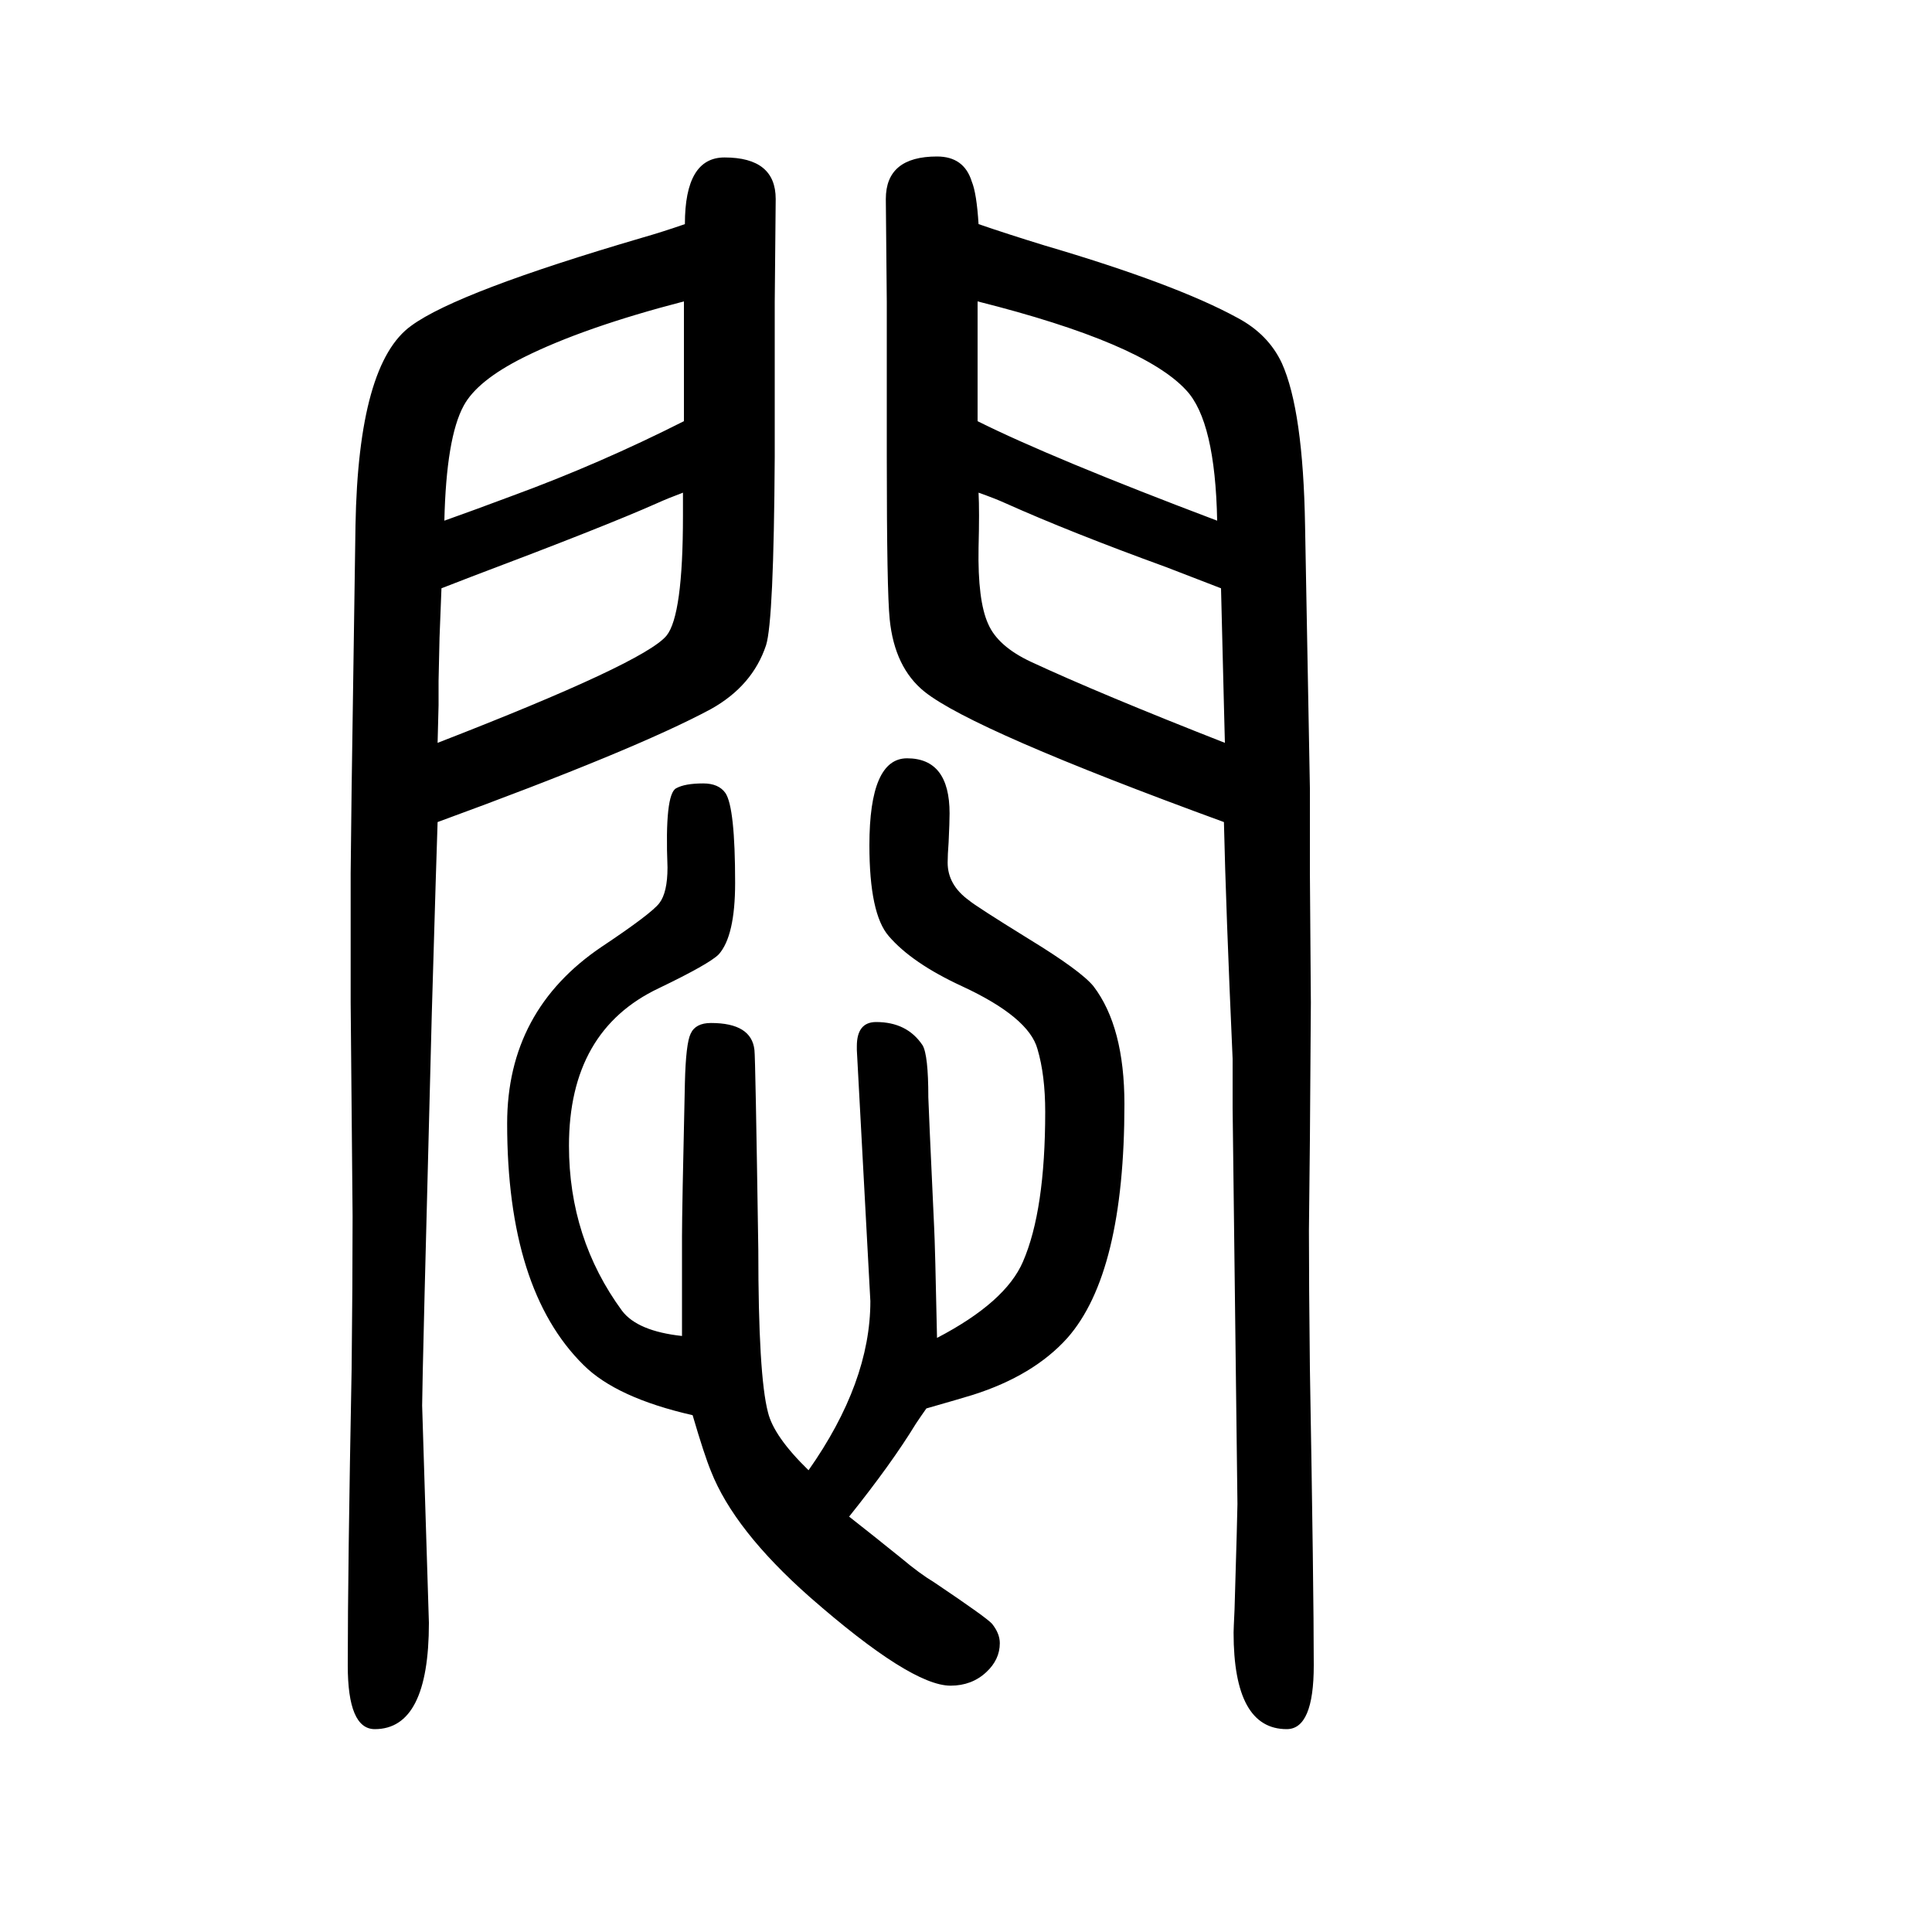 <svg xmlns="http://www.w3.org/2000/svg" xmlns:xlink="http://www.w3.org/1999/xlink" height="100" width="100" version="1.1"><path d="M709 1418q0 69 41 69q53 0 53 -43l-1 -107v-160q-1 -170 -9 -195q-14 -42 -57 -66q-78 -42 -283 -117l-2 -63l-4 -135q-10 -381 -10 -406l7 -225q0 -110 -56 -110q-28 0 -28 66q0 98 4 307q1 88 1 158l-2 221v134l1 88l4 272q3 168 58 207q48 35 239 91q21 6 44 14z
M708 1338q-104 -27 -166 -58q-48 -24 -62 -50q-18 -33 -20 -119q31 11 71 26q90 33 177 77v34v28v37v25zM707 1140q-16 -6 -27 -11q-54 -24 -192 -76l-31 -12l-2 -51l-1 -45v-25l-1 -39q214 83 237 111q17 21 17 124v24zM959 192q-5 -7 -11 -16q-25 -41 -69 -96
q23 -18 54 -43q19 -16 34 -25q55 -37 60 -43q8 -10 8 -20q0 -17 -14 -30q-15 -14 -37 -14q-41 0 -146 92q-78 69 -102 130q-7 17 -19 58q-79 18 -113 52q-79 78 -79 250q0 117 98 183q51 34 59.5 45t8.5 37q-3 76 9 82q9 5 28 5q16 0 23 -10q10 -15 10 -93q0 -55 -17 -74
q-10 -10 -62 -35q-93 -44 -93 -163q0 -96 55 -171q16 -21 62 -26v22v14v40v27q0 27 3 159q1 41 6 51q5 11 21 11q42 0 45 -28q1 -7 4 -207q0 -130 10 -168q6 -25 42 -60q64 91 64 175l-14 260v4q0 25 20 25q32 0 48 -24q6 -10 6 -54q0 -5 6 -134q1 -18 3 -115q71 37 89 79
q23 53 23 155q0 38 -8 65q-9 33 -78 65q-52 24 -76 52q-20 23 -20 94q0 90 39 90q44 0 44 -57q0 -9 -1 -30q-1 -13 -1 -21q0 -23 22 -39q7 -6 62 -40q54 -33 67 -49q32 -42 32 -122q0 -175 -59 -242q-35 -39 -98 -59q-13 -4 -48 -14zM1013 1418q29 -10 68 -22
q136 -40 200 -75q32 -17 46 -47q22 -49 24 -168l5 -272v-88l1 -134l-1 -142l-1 -94q0 -56 1 -143q4 -228 4 -307q0 -66 -28 -66q-55 0 -55 100q0 3 1 24q3 101 3 109l-5 410v51q-7 156 -9 245q-260 95 -310 135q-31 25 -36 75q-3 29 -3 168v160l-1 107q0 44 53 44
q28 0 36 -26q5 -12 7 -44zM1013 1140q1 -19 0 -57q-1 -55 10 -79q10 -23 44 -39q71 -33 201 -84l-1 39q-1 39 -3 121q-49 19 -57 22q-99 36 -166 66q-11 5 -28 11zM1012 1338v-25v-37v-28v-34q76 -38 248 -103q-2 103 -32 135q-45 49 -216 92z" style="" transform="scale(0.05 -0.05) translate(0 -1650)"/></svg>
